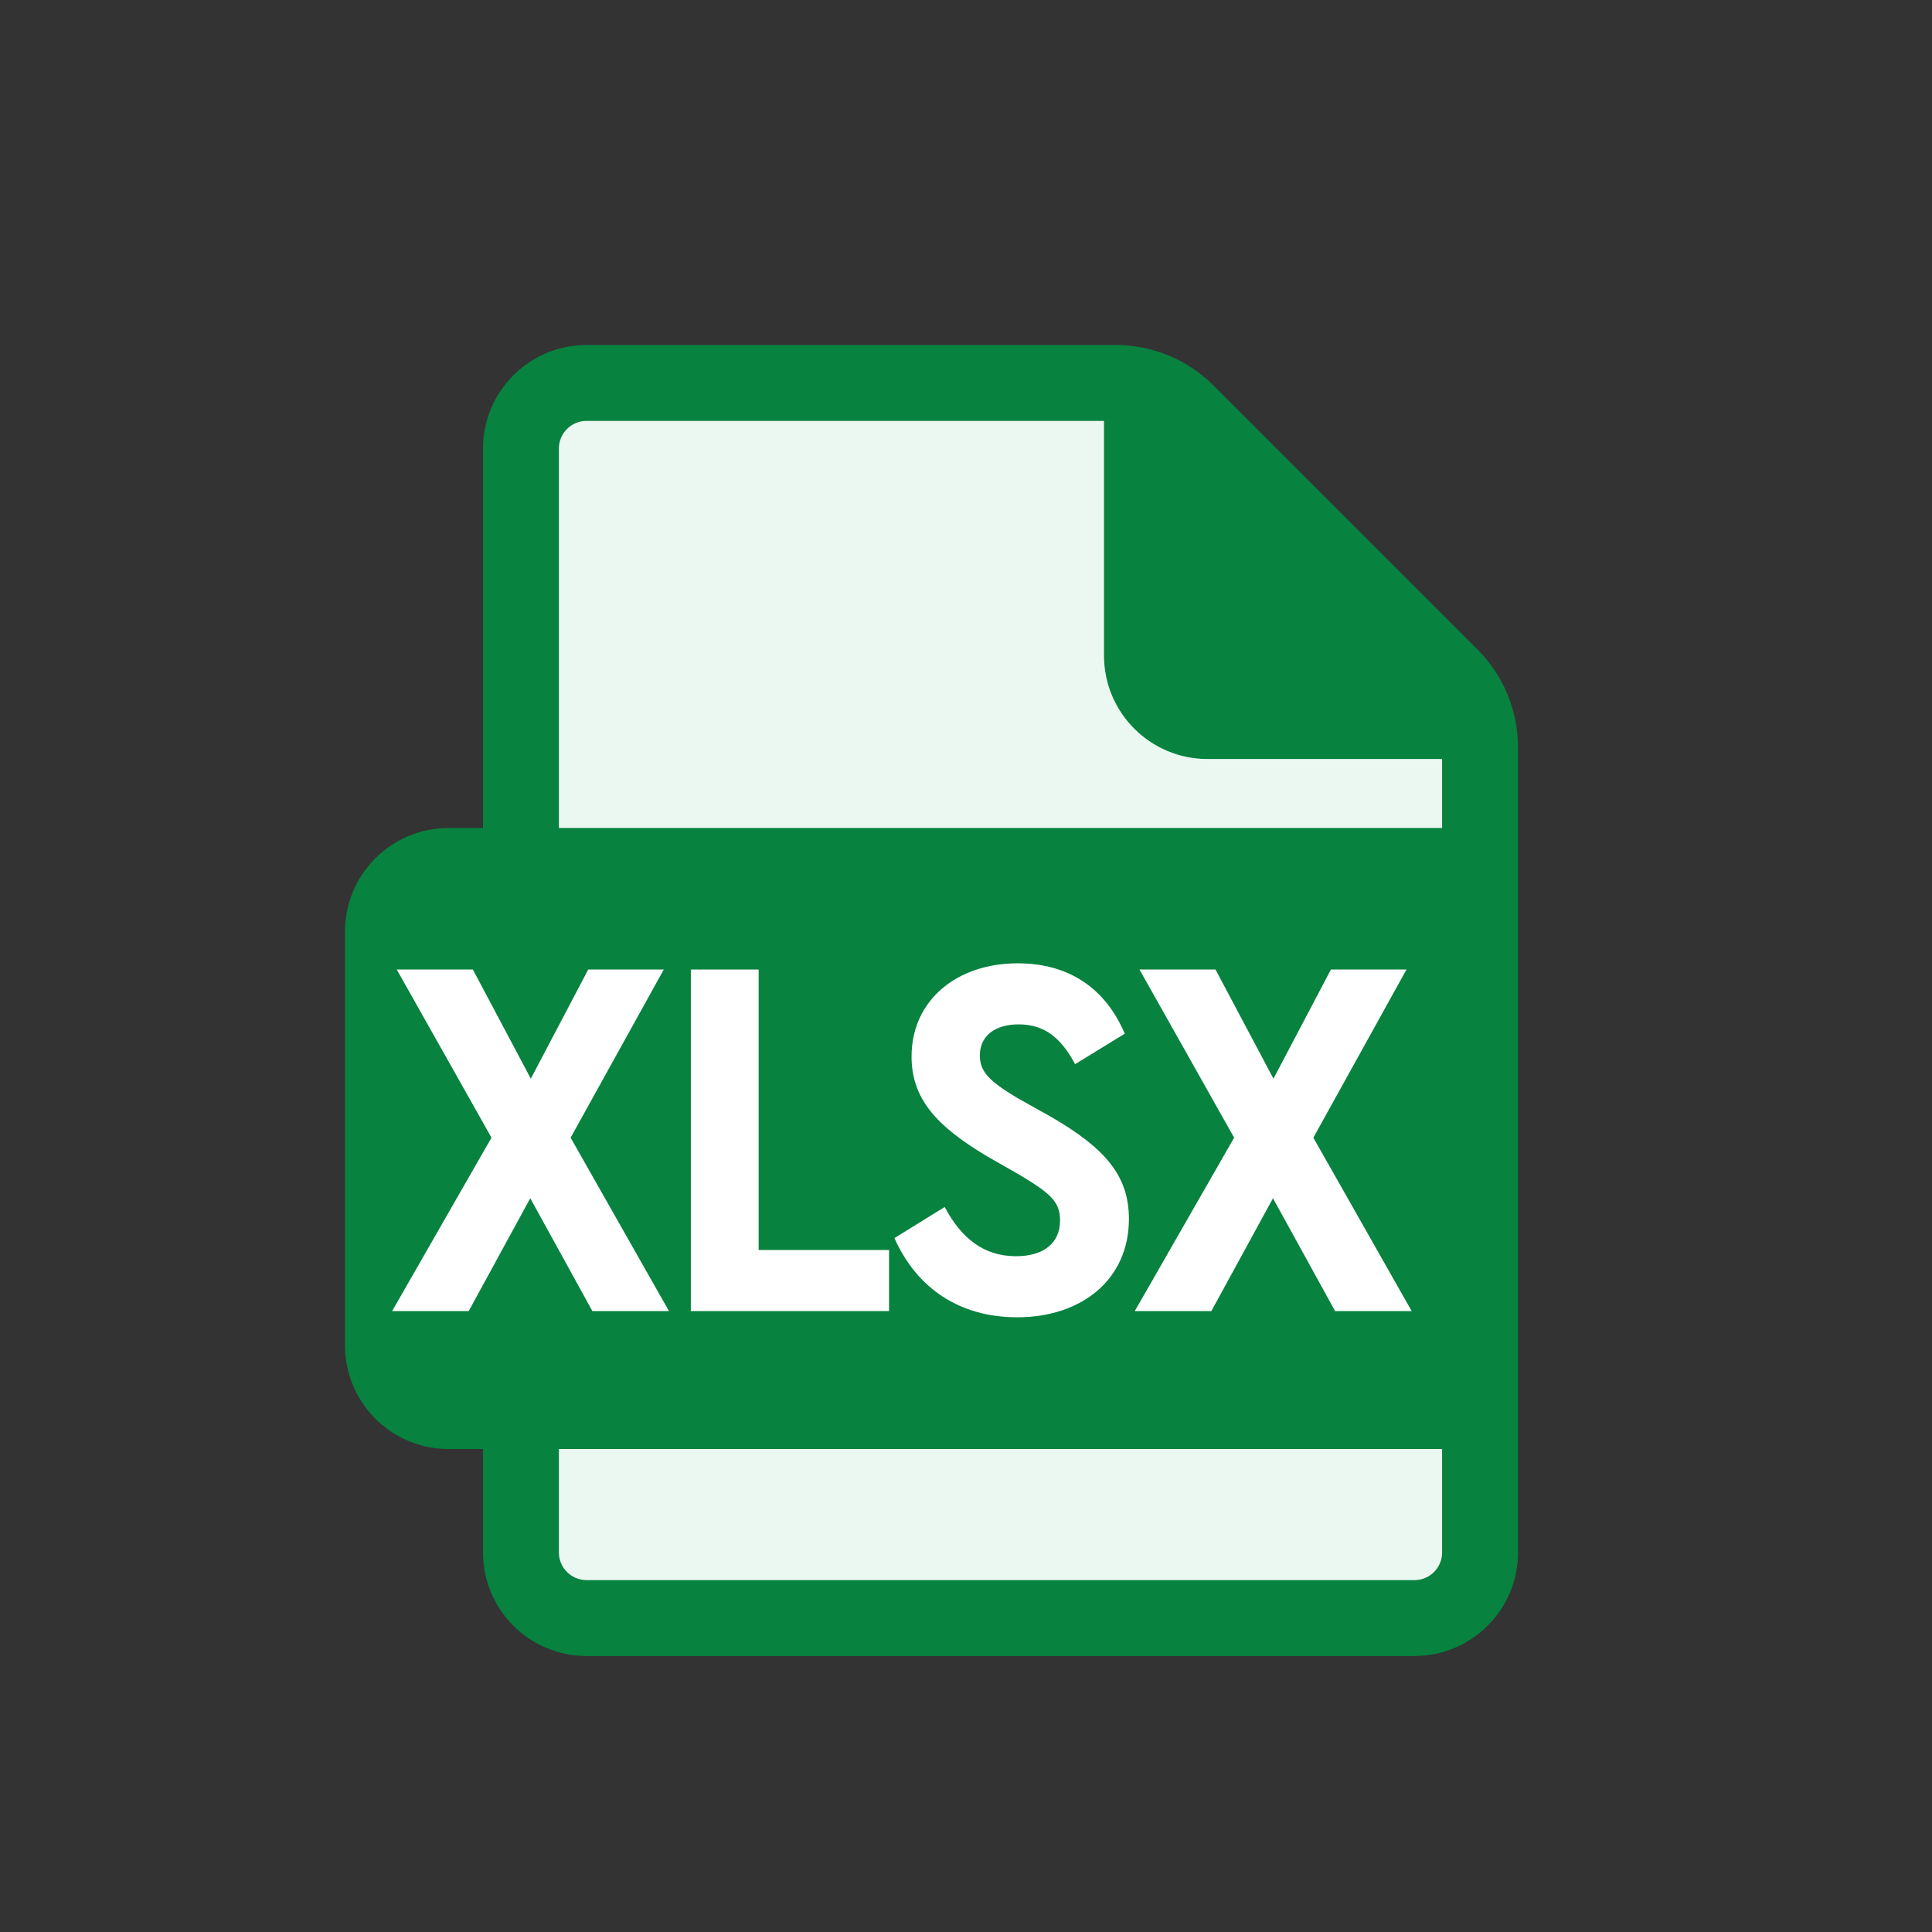 <svg width="28" height="28" viewBox="0 0 28 28" fill="none" xmlns="http://www.w3.org/2000/svg">
<rect x="0" y="0" width="28" height="28" fill="#333333" stroke="none"/>
<path d="M7.247 6.763C7.247 5.962 7.897 5.312 8.698 5.312H16.117C16.63 5.312 17.122 5.516 17.485 5.879L21.187 9.582C21.55 9.944 21.754 10.436 21.754 10.949V22.237C21.754 23.038 21.104 23.688 20.303 23.688H8.698C7.897 23.688 7.247 23.038 7.247 22.237V6.763Z" fill="#EBF7F1"/>
<path fill-rule="evenodd" clip-rule="evenodd" d="M7 12H6.5C5.672 12 5 12.672 5 13.5V19.5C5 20.328 5.672 21 6.5 21H7V22.5C7 23.328 7.672 24 8.5 24H20.5C21.328 24 22 23.328 22 22.5V10.828C22 10.298 21.789 9.789 21.414 9.414L17.586 5.586C17.211 5.211 16.702 5 16.172 5H8.5C7.672 5 7 5.672 7 6.5V12ZM8.5 22.9H20.5C20.721 22.9 20.9 22.721 20.9 22.5V21H8.1V22.5C8.1 22.721 8.279 22.9 8.5 22.9ZM8.1 12V6.5C8.1 6.279 8.279 6.1 8.5 6.1H16V9.5C16 10.329 16.672 11 17.5 11H20.9V12H8.1Z" fill="#07823F"/>
<path d="M9.695 19.001L8.27 16.488L9.62 14.051H8.525L7.693 15.633L6.853 14.051H5.75L7.123 16.488L5.683 19.001H6.793L7.685 17.366L8.585 19.001H9.695Z" fill="white"/>
<path d="M10.012 19.001H12.885V18.116H10.995V14.051H10.012V19.001Z" fill="white"/>
<path d="M12.963 17.943C13.286 18.671 13.908 19.091 14.741 19.091C15.686 19.091 16.361 18.536 16.361 17.666C16.361 17.043 16.023 16.646 15.236 16.188L14.741 15.911C14.343 15.671 14.201 15.536 14.201 15.296C14.201 15.003 14.433 14.846 14.763 14.846C15.123 14.846 15.371 15.026 15.581 15.423L16.301 14.981C16.023 14.328 15.498 13.961 14.748 13.961C13.863 13.961 13.211 14.501 13.211 15.311C13.211 15.918 13.563 16.316 14.306 16.758L14.778 17.028C15.228 17.298 15.363 17.418 15.363 17.688C15.363 18.018 15.123 18.206 14.726 18.206C14.253 18.206 13.931 17.943 13.691 17.493L12.963 17.943Z" fill="white"/>
<path d="M20.459 19.001L19.034 16.488L20.384 14.051H19.289L18.456 15.633L17.616 14.051H16.514L17.886 16.488L16.446 19.001H17.556L18.449 17.366L19.349 19.001H20.459Z" fill="white"/>
</svg>
